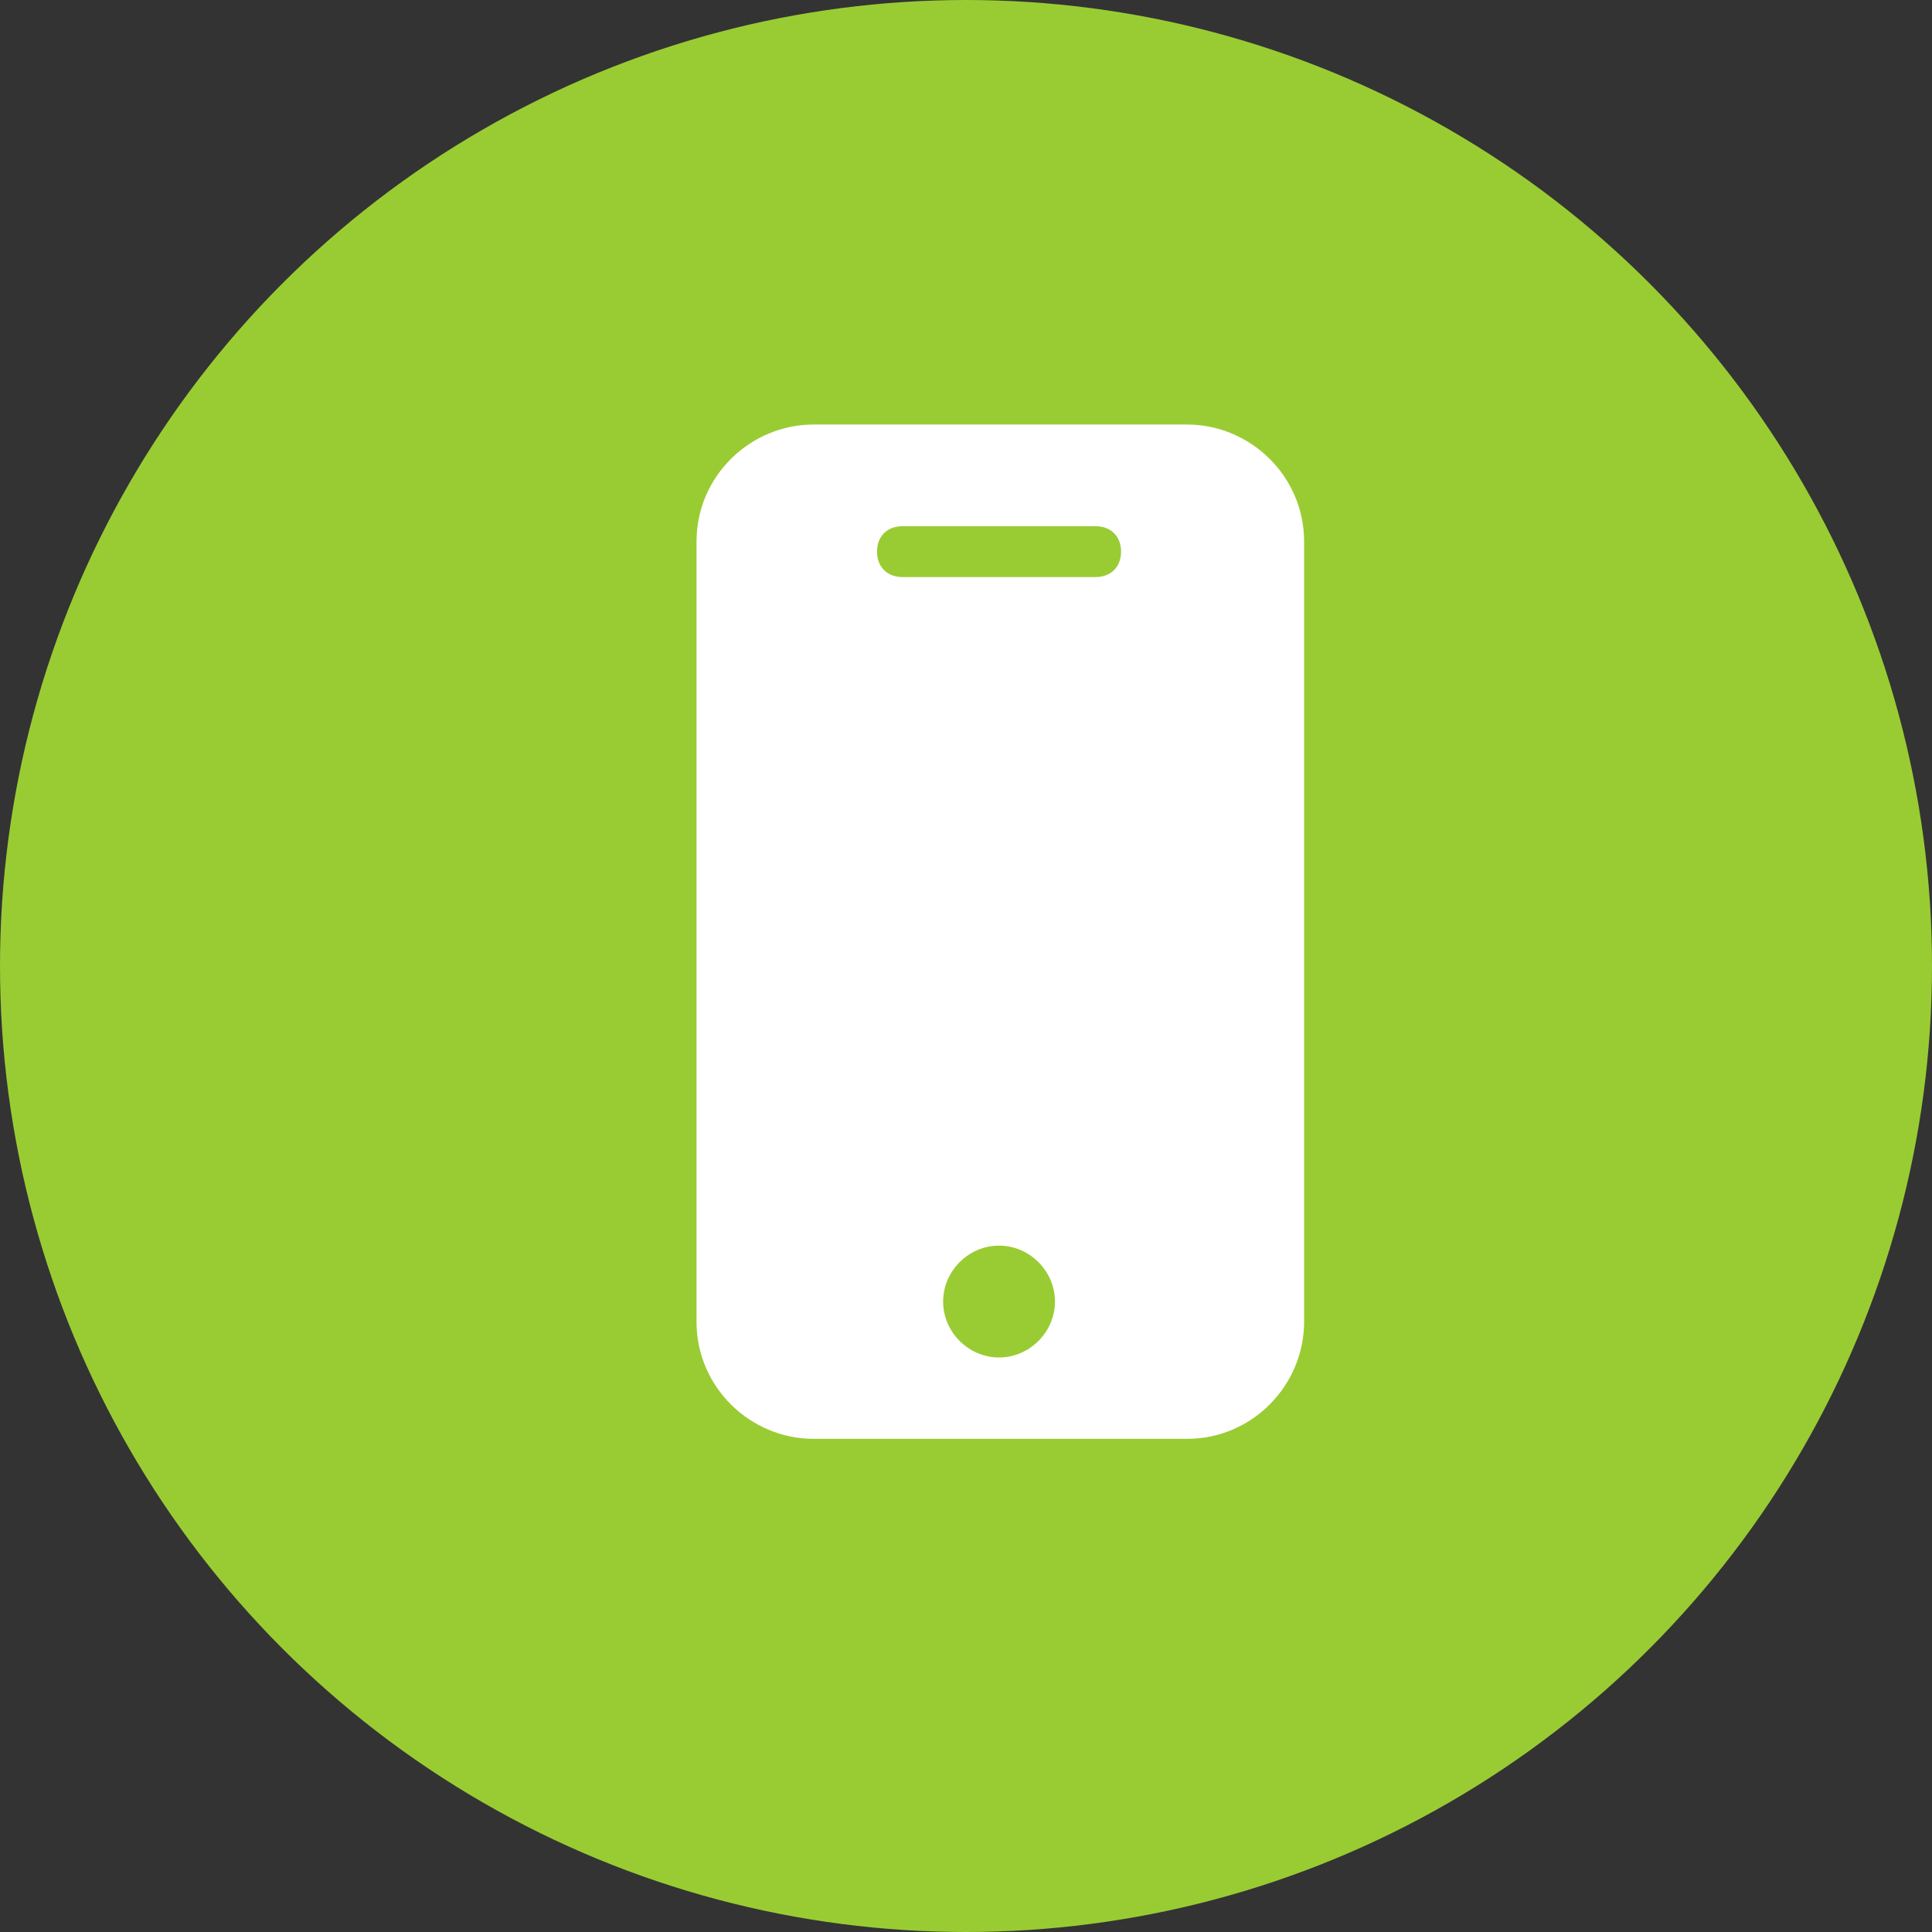 <?xml version="1.0" encoding="utf-8"?>
<!-- Generator: Adobe Illustrator 23.0.2, SVG Export Plug-In . SVG Version: 6.00 Build 0)  -->
<svg version="1.1" id="Слой_1" xmlns="http://www.w3.org/2000/svg" xmlns:xlink="http://www.w3.org/1999/xlink" x="0px" y="0px"
	 viewBox="0 0 76 76" style="enable-background:new 0 0 76 76;" xml:space="preserve">
<rect x="0" y="0" width="76" height="76" fill="#333333" stroke="none"/>
<style type="text/css">
	.st0{fill:#99CC33;}
	.st1{fill:#FFFFFF;stroke:#FFFFFF;stroke-miterlimit:10;}
</style>
<title>Ресурс 1</title>
<g>
	<g id="Слой_1-2">
		<circle class="st0" cx="38" cy="38" r="38"/>
		<path class="st1" d="M32,17.2h14.7c2.2,0,4.1,1.8,4.1,4.1v30.7c0,2.2-1.8,4.1-4.1,4.1H32c-2.2,0-4.1-1.8-4.1-4.1V21.3
			C27.9,19,29.8,17.2,32,17.2z"/>
		<path class="st0" d="M39.3,49c-1.2,0-2.2,1-2.2,2.2s1,2.2,2.2,2.2s2.2-1,2.2-2.2c0,0,0,0,0,0C41.5,50,40.5,49,39.3,49z"/>
		<path class="st0" d="M43.1,22.7h-7.6c-0.6,0-1-0.4-1-1s0.4-1,1-1h7.6c0.6,0,1,0.4,1,1S43.7,22.7,43.1,22.7z"/>
	</g>
</g>
</svg>
